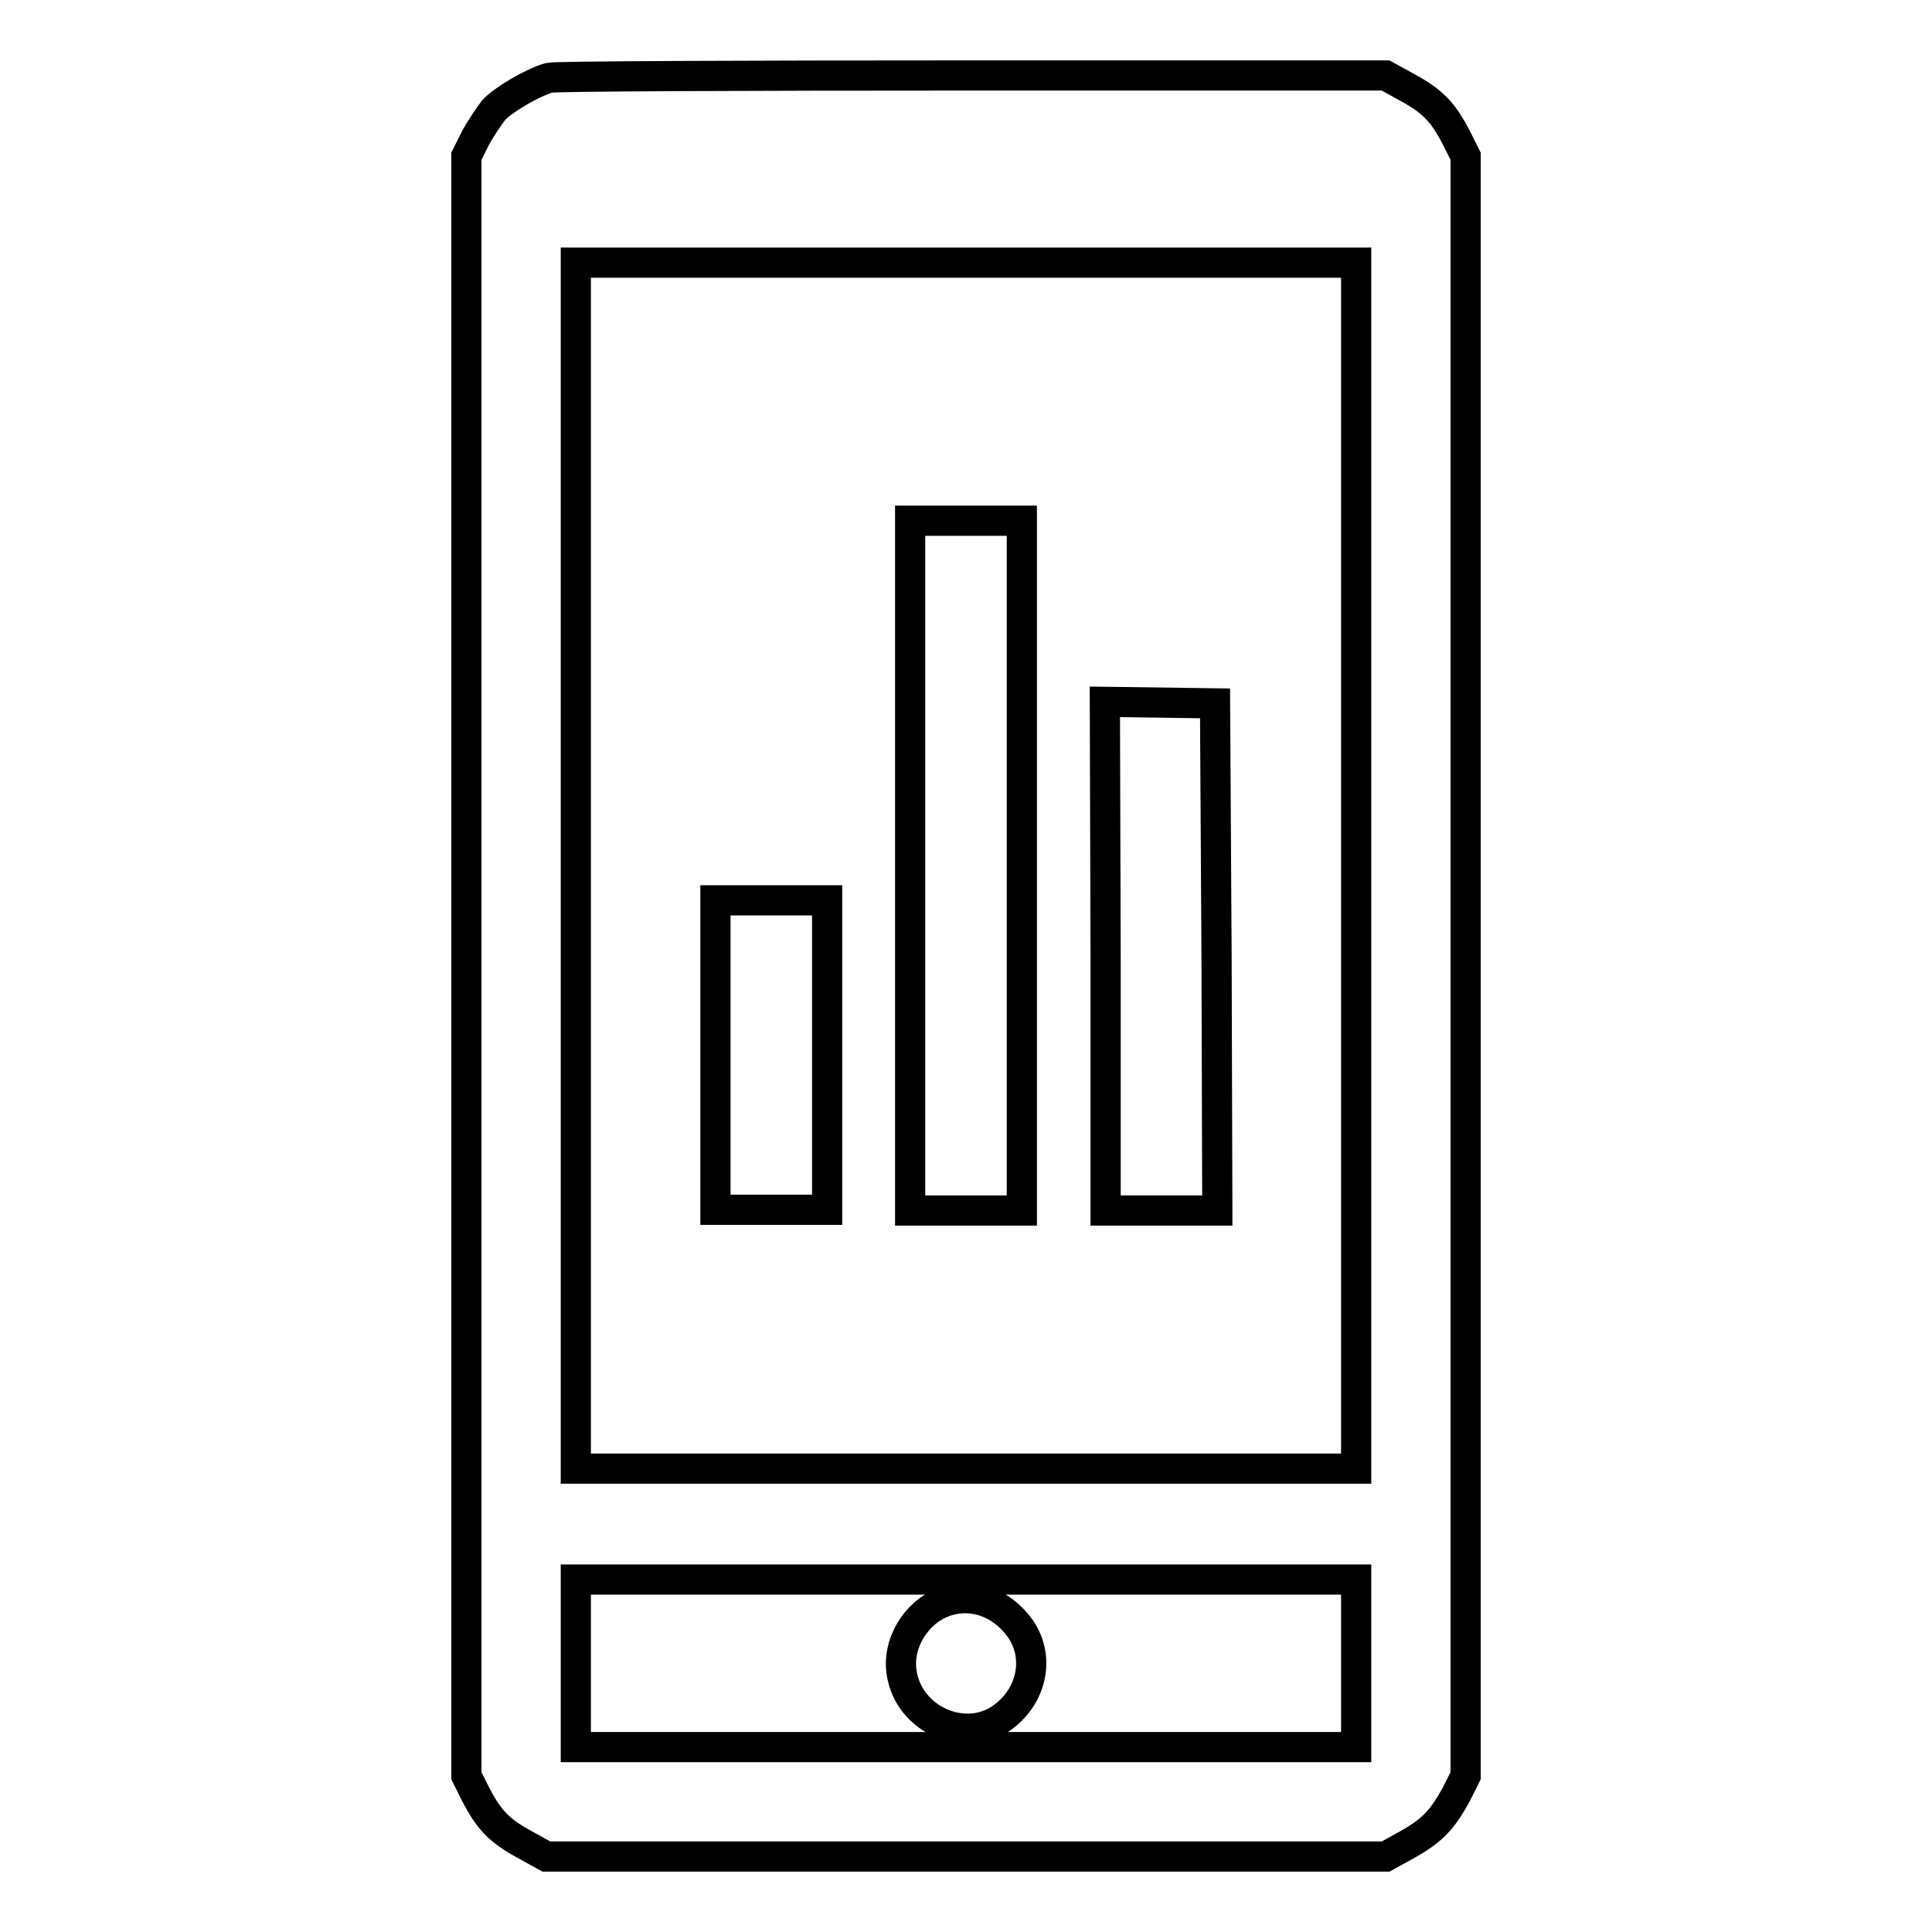 <?xml version="1.0" encoding="utf-8"?>
<!-- Svg Vector Icons : http://www.onlinewebfonts.com/icon -->
<!DOCTYPE svg PUBLIC "-//W3C//DTD SVG 1.1//EN" "http://www.w3.org/Graphics/SVG/1.1/DTD/svg11.dtd">
<svg version="1.1" xmlns="http://www.w3.org/2000/svg" xmlns:xlink="http://www.w3.org/1999/xlink" x="0px" y="0px" viewBox="0 0 256 256" enable-background="new 0 0 256 256" xml:space="preserve">
<g><g><g><path stroke-width="4" fill-opacity="0" stroke="#000000"  d="M72.8,10.3c-2.2,0.6-6.1,2.9-7.4,4.3c-0.6,0.8-1.7,2.4-2.4,3.7l-1.2,2.4V128v107.3l1.2,2.4c1.8,3.5,3.2,4.9,6.5,6.7l2.9,1.6H128h55.6l2.9-1.6c3.2-1.8,4.6-3.2,6.5-6.7l1.2-2.4V128V20.7l-1.2-2.4c-1.8-3.5-3.2-4.9-6.5-6.7l-2.9-1.6L128.9,10C98.8,10,73.6,10.1,72.8,10.3z M179.7,114.7v79.9H128H76.3v-79.9V34.8H128h51.7V114.7z M179.7,220.4v11.1H128H76.3v-11.1v-11.1H128h51.7V220.4z"/><path stroke-width="4" fill-opacity="0" stroke="#000000"  d="M120.6,114.7v45.7h7.4h7.4v-45.7V69H128h-7.4V114.7z"/><path stroke-width="4" fill-opacity="0" stroke="#000000"  d="M146.5,126.7v33.7h7.4h7.4l-0.1-33.6L161,93.2l-7.3-0.1l-7.3-0.1L146.5,126.7L146.5,126.7z"/><path stroke-width="4" fill-opacity="0" stroke="#000000"  d="M94.8,139.8v20.5h7.4h7.4v-20.5v-20.5h-7.4h-7.4V139.8L94.8,139.8z"/><path stroke-width="4" fill-opacity="0" stroke="#000000"  d="M125,212.3c-3.7,1.4-6.2,5.6-5.5,9.5c1,6,8.1,9.2,13,6c4.2-2.8,5.4-8.1,2.7-12C132.7,212.3,128.7,210.9,125,212.3z"/></g></g></g>
</svg>